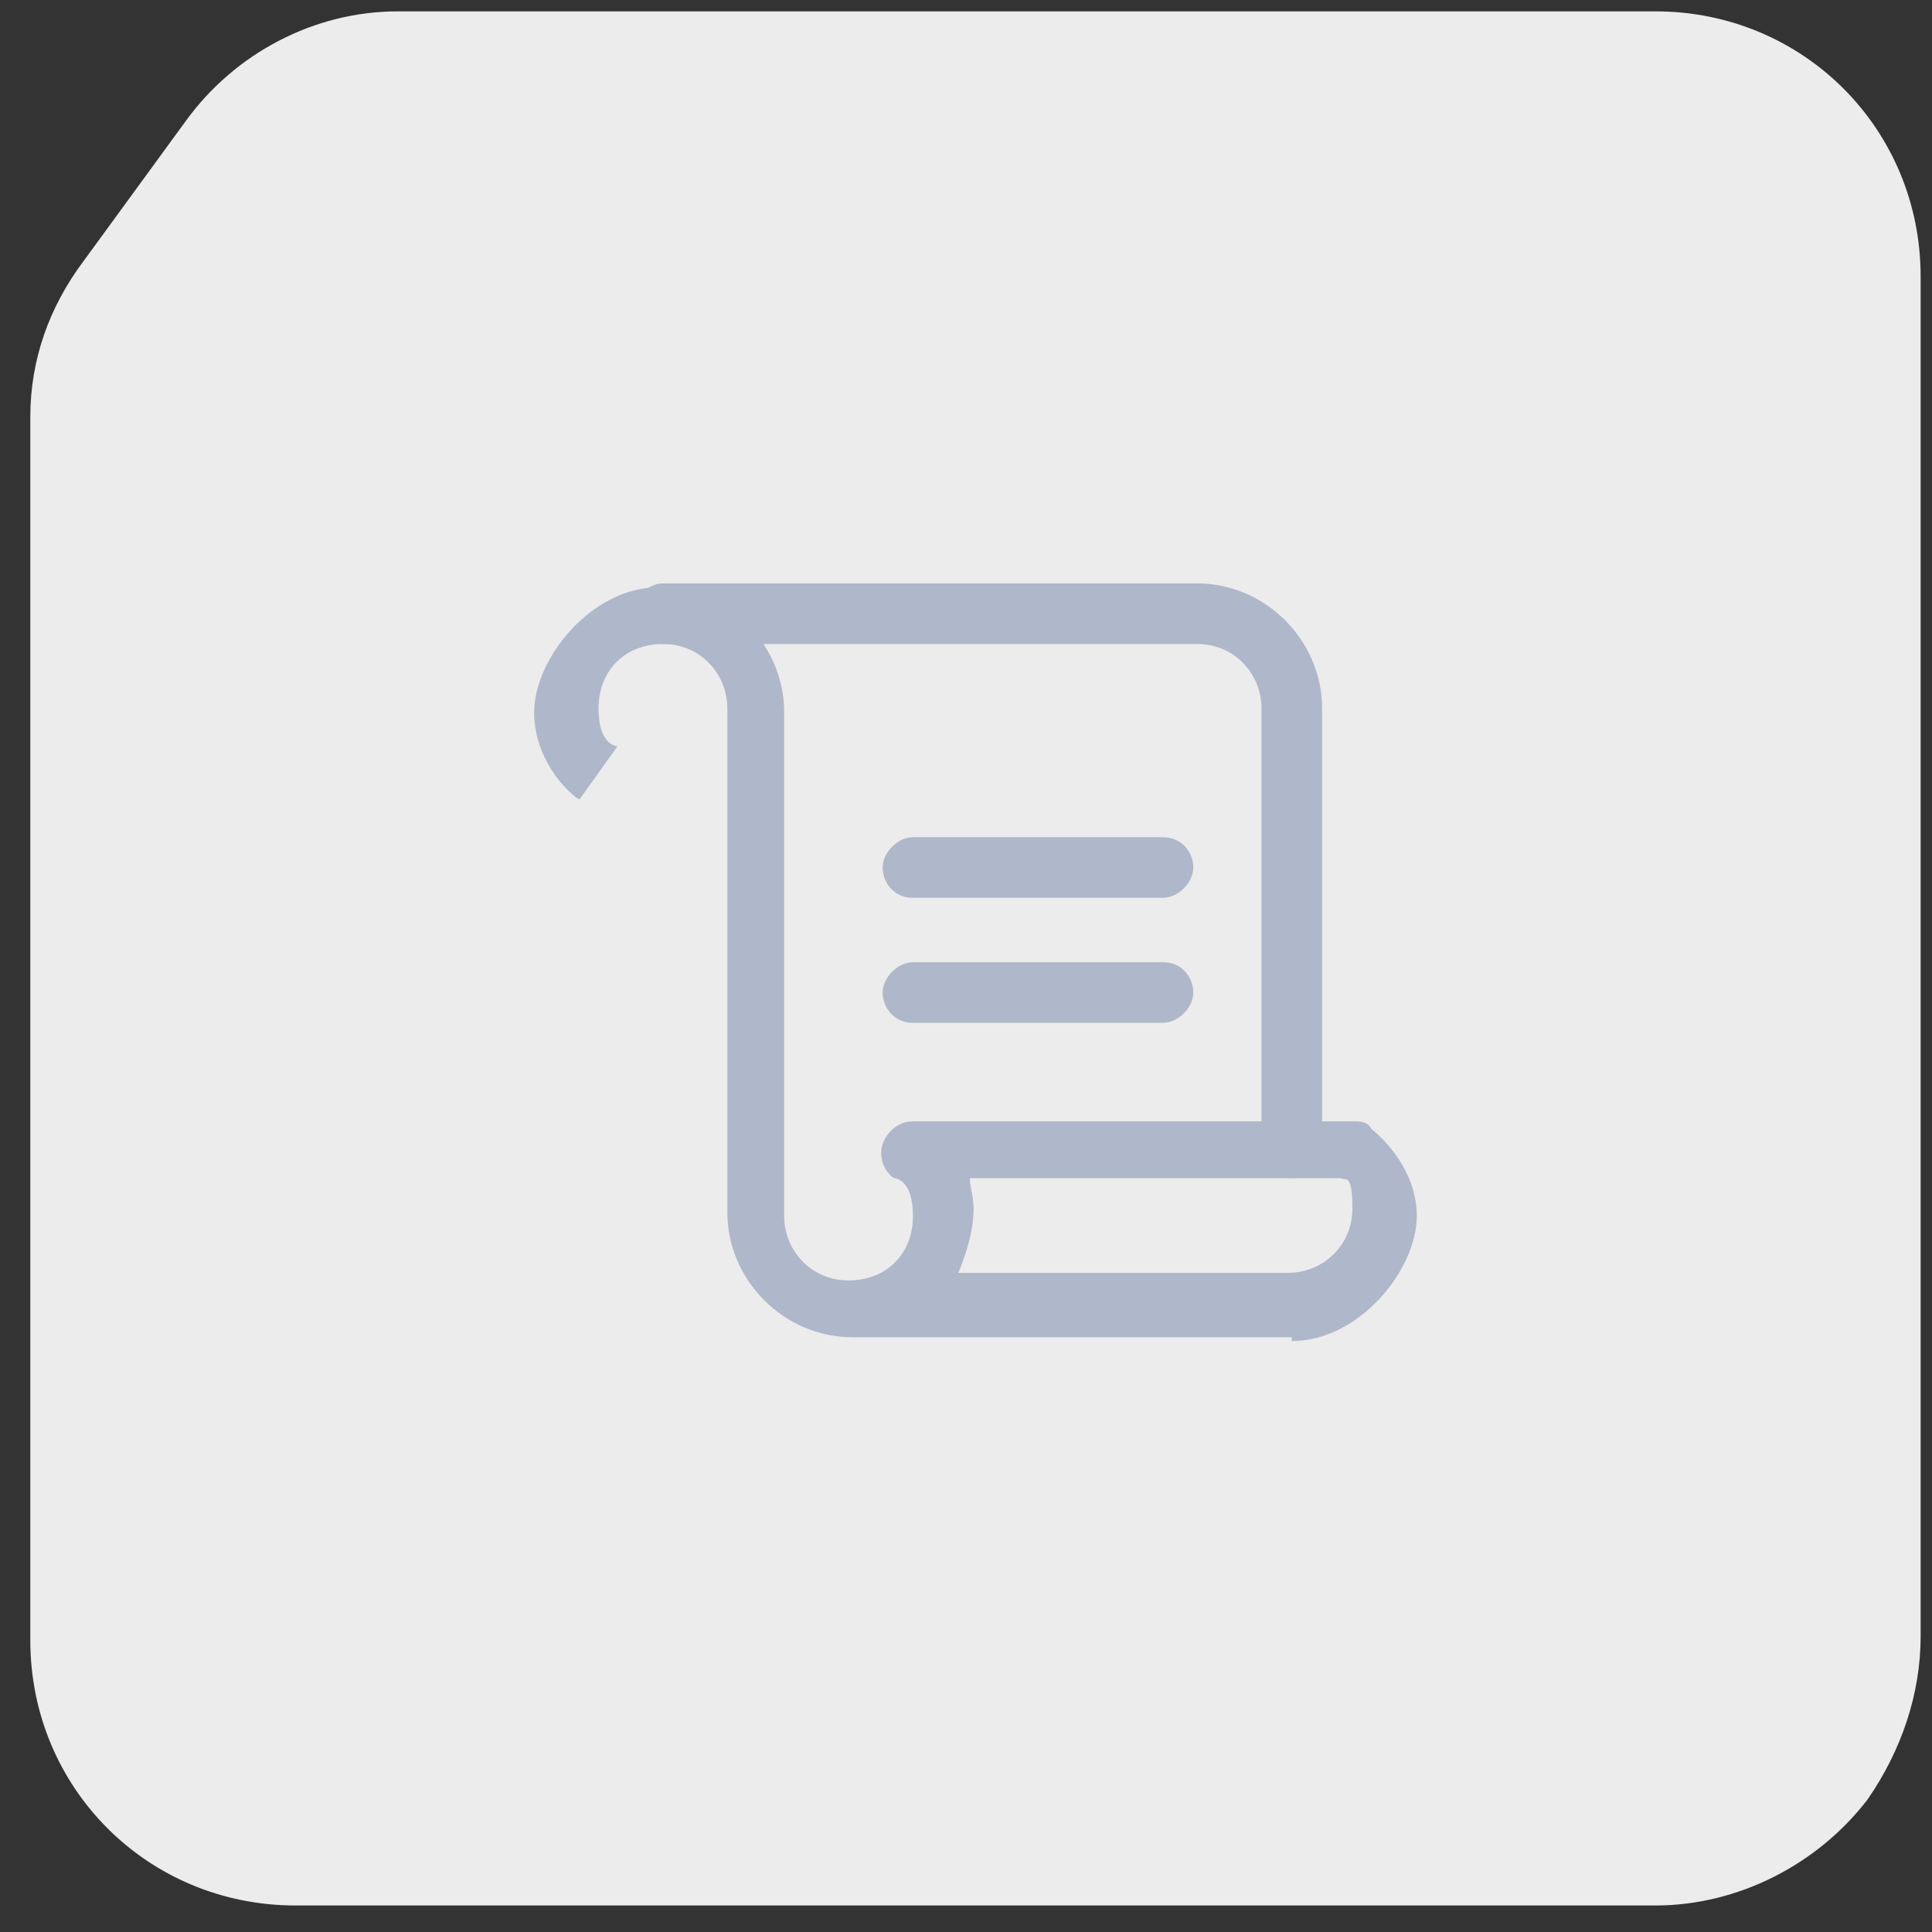 <?xml version="1.0" encoding="UTF-8"?><svg id="Camada_1" xmlns="http://www.w3.org/2000/svg" viewBox="0 0 51 51"><rect x="0" y="0" width="51" height="51" fill="#333333" stroke="none"/><defs><style>.cls-1{fill:#afb7ca;}.cls-2{fill:#ececec;}</style></defs><g id="Decisão_Gestão_e_Automação"><path class="cls-2" d="M43.8.3H10.5c-2.2,0-4.3,1.1-5.6,2.9l-2.7,3.7c-.9,1.2-1.4,2.6-1.4,4.1v32.3c0,3.9,3.1,7,7,7h35.9c2.2,0,4.3-1.1,5.6-2.8h0c.9-1.3,1.4-2.8,1.4-4.3V7.3c0-3.9-3.1-7-7-7h.1Z"/><g id="Mesa_de_Análise"><path class="cls-1" d="M34.1,31.1c-.5,0-.8-.4-.8-.8v-11.6c0-.9-.7-1.7-1.7-1.7h-14.1c-.5,0-.8-.4-.8-.8s.4-.8.8-.8h14.1c1.8,0,3.3,1.5,3.3,3.3v11.6c0,.5-.4.8-.8.8Z"/><path class="cls-1" d="M30.7,23.7h-6.6c-.5,0-.8-.4-.8-.8s.4-.8.8-.8h6.6c.5,0,.8.4.8.8s-.4.8-.8.8Z"/><path class="cls-1" d="M30.7,27h-6.6c-.5,0-.8-.4-.8-.8s.4-.8.8-.8h6.6c.5,0,.8.4.8.8s-.4.8-.8.8Z"/><path class="cls-1" d="M34.1,35.3h-11.6c-1.8,0-3.3-1.5-3.3-3.3v-13.3c0-.9-.7-1.7-1.7-1.7s-1.7.7-1.7,1.7.5,1,.5,1l-.5.7-.5.7c-.1,0-1.2-.9-1.2-2.3s1.5-3.3,3.3-3.3,3.3,1.5,3.3,3.3v13.3c0,.9.7,1.7,1.7,1.7s1.7-.7,1.7-1.7-.5-1-.5-1c-.3-.2-.4-.6-.3-.9s.4-.6.8-.6h11.6c.2,0,.4,0,.5.2,0,0,1.2.9,1.2,2.3s-1.5,3.3-3.3,3.3h0v-.1ZM25.3,33.6h8.7c.9,0,1.7-.7,1.7-1.7s-.2-.7-.3-.8h-9.8c0,.2.1.5.1.8,0,.6-.2,1.2-.4,1.7Z"/></g></g></svg>